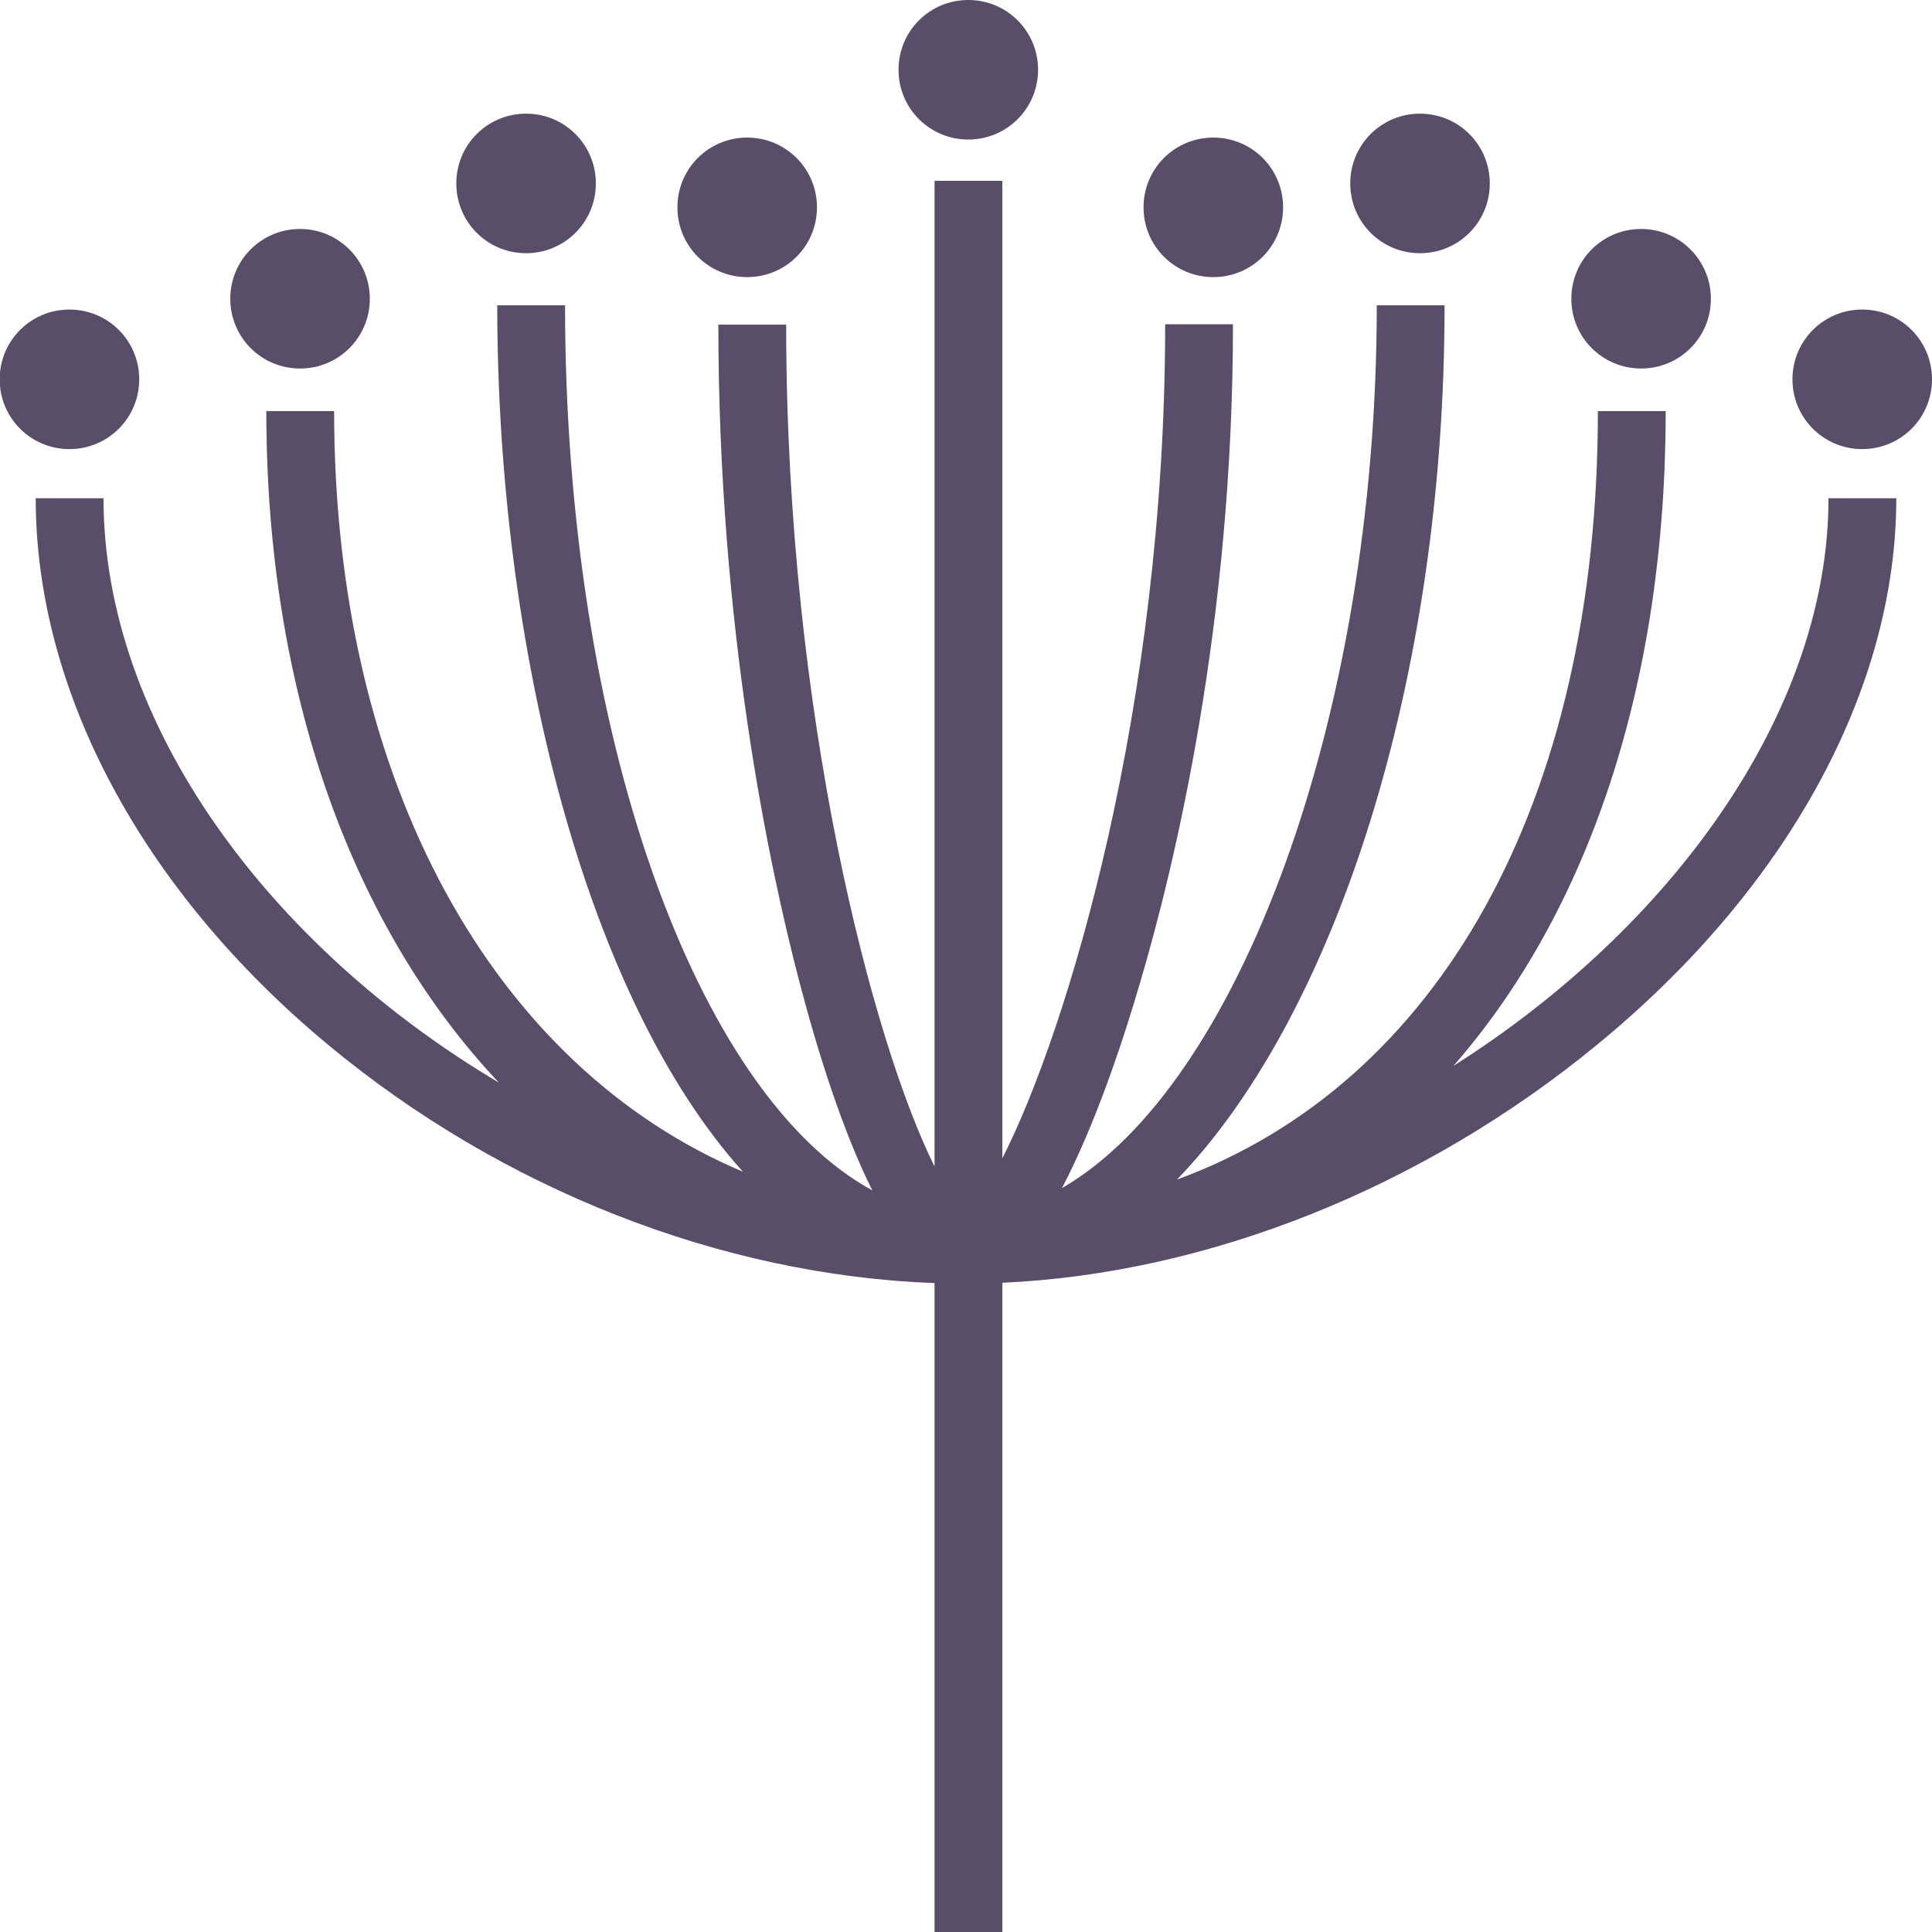 <?xml version="1.0" encoding="UTF-8"?>
<svg id="Layer_2" data-name="Layer 2" xmlns="http://www.w3.org/2000/svg" viewBox="0 0 58.98 58.98">
  <defs>
    <style>
      .cls-1 {
        fill: #5a4d6a;
      }
    </style>
  </defs>
  <g id="Layer_1-2" data-name="Layer 1">
    <path class="cls-1" d="m3.16,15.21H1.09c0,5.89,3.25,11.97,8.92,16.68,5.32,4.42,12.01,7.04,18.52,7.28v19.82h2.07v-19.83c6.27-.28,12.83-2.89,18.16-7.27,5.8-4.76,9.13-10.84,9.13-16.68h-2.07c0,6.52-4.79,13.11-11.45,17.33,4.1-4.69,6.48-11.62,6.48-19.99h-2.07c0,11.97-4.88,20.54-12.85,23.46,4.8-4.96,8.17-15.19,8.17-26.69h-2.07c0,12.59-4.24,23.86-9.61,26.95,1.01-1.93,1.85-4.44,2.39-6.29,1.06-3.59,2.83-10.97,2.83-20.08h-2.07c0,11.62-2.96,21.51-4.97,25.46V5.52h-2.07v30.09c-1.87-3.75-4.53-13.76-4.53-25.7h-2.07c0,9.25,1.55,16.53,2.47,20.05.57,2.18,1.33,4.58,2.23,6.38-5.38-2.93-9.38-13.93-9.38-27.02h-2.07c0,10.45,2.71,21.14,7.5,26.45-7.59-3.2-12.48-11.87-12.48-23.22h-2.07c0,8.6,2.64,15.77,7.1,20.5C8.22,28.89,3.16,22.09,3.16,15.21m1.09-3.63c0-1.18-.95-2.13-2.13-2.13s-2.13.95-2.13,2.13.95,2.13,2.13,2.13,2.13-.95,2.13-2.13m7.04-2.46c0-1.17-.95-2.13-2.13-2.13s-2.13.95-2.13,2.13.95,2.13,2.13,2.13,2.13-.95,2.13-2.13m6.9-3.52c0-1.18-.95-2.13-2.13-2.13s-2.13.95-2.13,2.13.95,2.13,2.13,2.13,2.13-.95,2.13-2.13m6.75.73c0-1.18-.95-2.13-2.13-2.13s-2.13.95-2.13,2.13.95,2.13,2.13,2.13,2.13-.95,2.13-2.13m6.75-4.2c0-1.18-.95-2.13-2.13-2.13s-2.13.95-2.13,2.13.95,2.13,2.13,2.13,2.13-.95,2.13-2.13m7.48,4.2c0-1.18-.95-2.13-2.13-2.13s-2.13.95-2.13,2.13.95,2.13,2.13,2.13,2.13-.95,2.13-2.13m6.31-.73c0-1.18-.95-2.13-2.13-2.13s-2.13.95-2.13,2.13.95,2.13,2.13,2.13,2.13-.95,2.13-2.13m6.75,3.52c0-1.17-.95-2.13-2.13-2.13s-2.13.95-2.13,2.13.95,2.13,2.13,2.13,2.13-.95,2.13-2.13m6.75,2.46c0-1.18-.95-2.13-2.13-2.13s-2.13.95-2.13,2.13.95,2.13,2.13,2.13,2.13-.95,2.13-2.13"/>
  </g>
</svg>